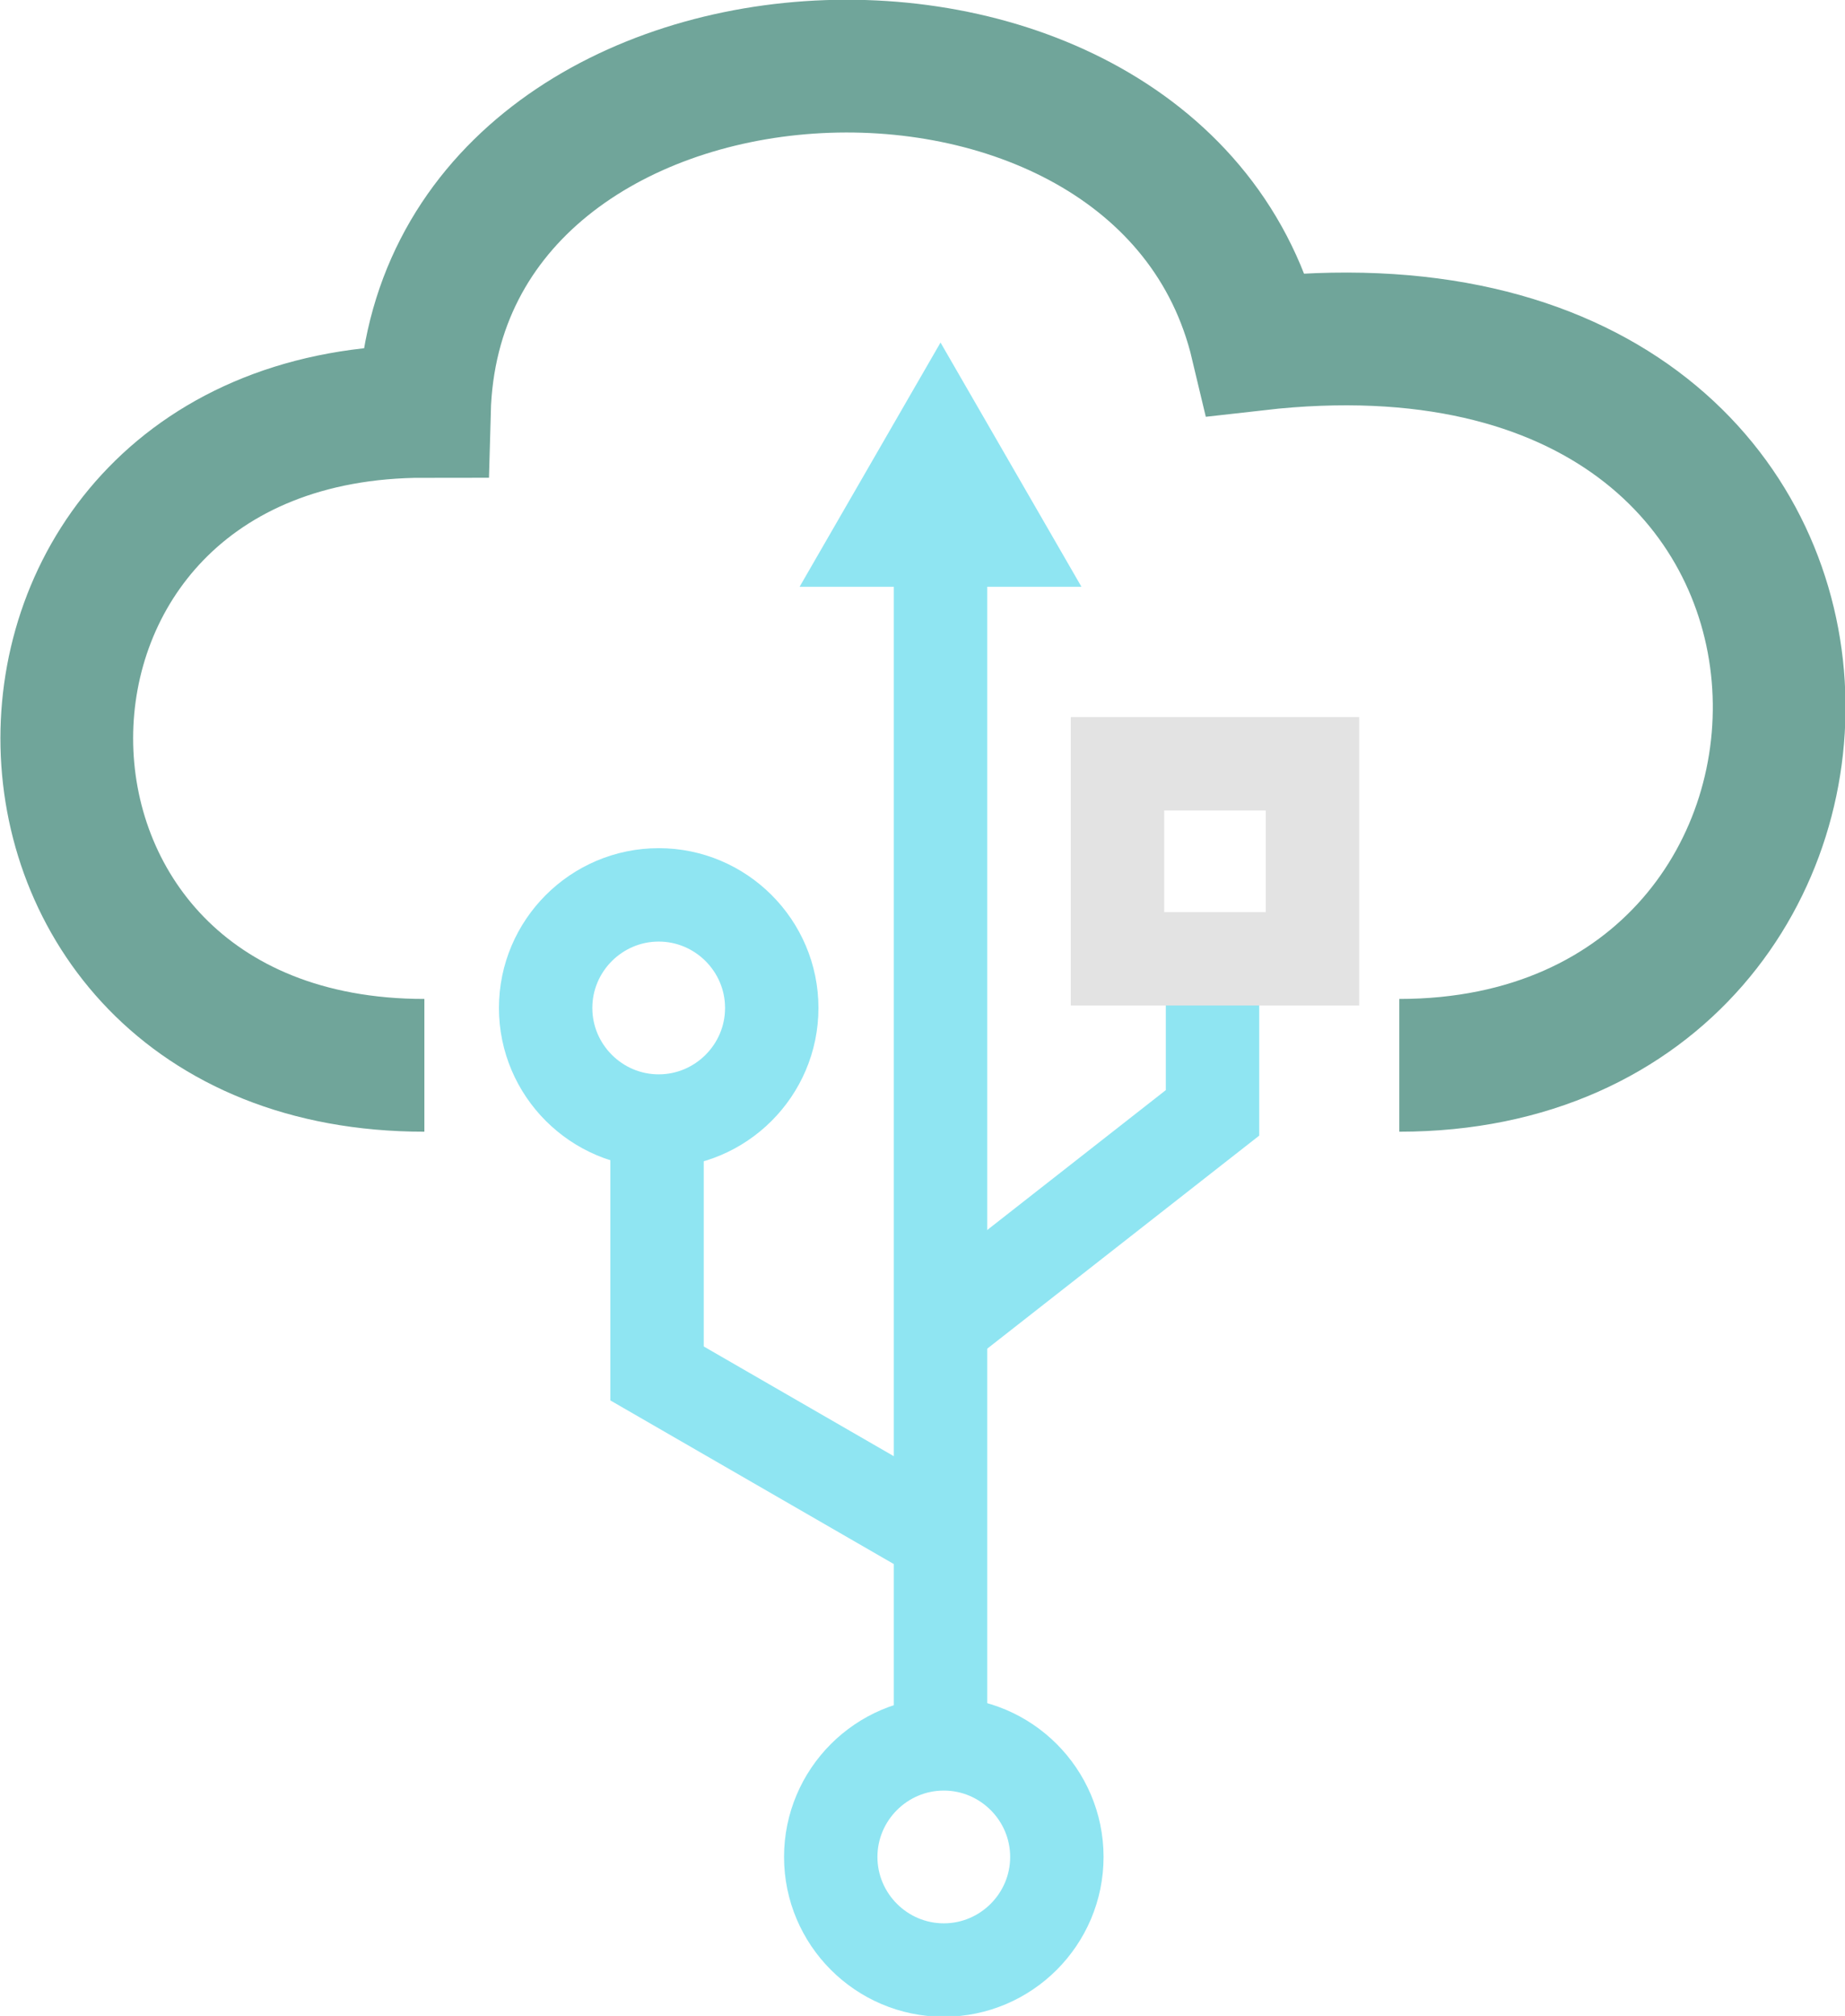 <?xml version="1.0" encoding="UTF-8"?>
<svg id="Layer_1" xmlns="http://www.w3.org/2000/svg" version="1.1" xmlns:xlink="http://www.w3.org/1999/xlink" viewBox="0 0 112.6 123">
  <!-- Generator: Adobe Illustrator 30.0.0, SVG Export Plug-In . SVG Version: 2.1.1 Build 123)  -->
  <defs>
    <style>
      .st0 {
        stroke: #8fe5f2;
      }

      .st0, .st1, .st2, .st3 {
        fill: none;
      }

      .st0, .st2 {
        stroke-width: 5.7px;
      }

      .st0, .st2, .st3 {
        stroke-miterlimit: 10;
      }

      .st4 {
        fill: #8fe5f2;
      }

      .st2 {
        stroke: #e3e3e3;
      }

      .st5 {
        clip-path: url(#clippath-1);
      }

      .st6 {
        clip-path: url(#clippath);
      }

      .st3 {
        stroke: #70a59a;
        stroke-width: 8.1px;
      }
    </style>
    <clipPath id="clippath">
      <rect class="st1" width="112.6" height="123"/>
    </clipPath>
    <clipPath id="clippath-1">
      <rect class="st1" width="112.6" height="123"/>
    </clipPath>
  </defs>
  <g id="Endpoint_DLP">
    <g class="st6">
      <g class="st5">
        <g>
          <path class="st3" d="M25.9,65c-29.1,0-29.1-39.9,0-39.9.7-26.1,45-28.5,50.8-4.1,41.3-4.7,40.6,44,8.7,44"/>
          <line class="st0" x1="57.4" y1="33.3" x2="57.4" y2="107.7"/>
          <polygon class="st4" points="48.8 35.8 57.4 20.9 66 35.8 48.8 35.8"/>
          <path class="st0" d="M64.5,113.3c0,3.8-3.1,6.9-6.9,6.9s-6.9-3.1-6.9-6.9,3.1-6.9,6.9-6.9,6.9,3.1,6.9,6.9Z"/>
          <polyline class="st0" points="57.6 93.9 40.1 83.8 40.1 66.4"/>
          <polyline class="st0" points="57.4 80.9 74 67.9 74 58.5"/>
          <rect class="st2" x="68.2" y="46.6" width="11.9" height="11.9"/>
          <path class="st0" d="M47.1,61.5c0,3.8-3.1,6.9-6.9,6.9s-6.9-3.1-6.9-6.9,3.1-6.9,6.9-6.9,6.9,3.1,6.9,6.9Z"/>
        </g>
      </g>
    </g>
  </g>
</svg>